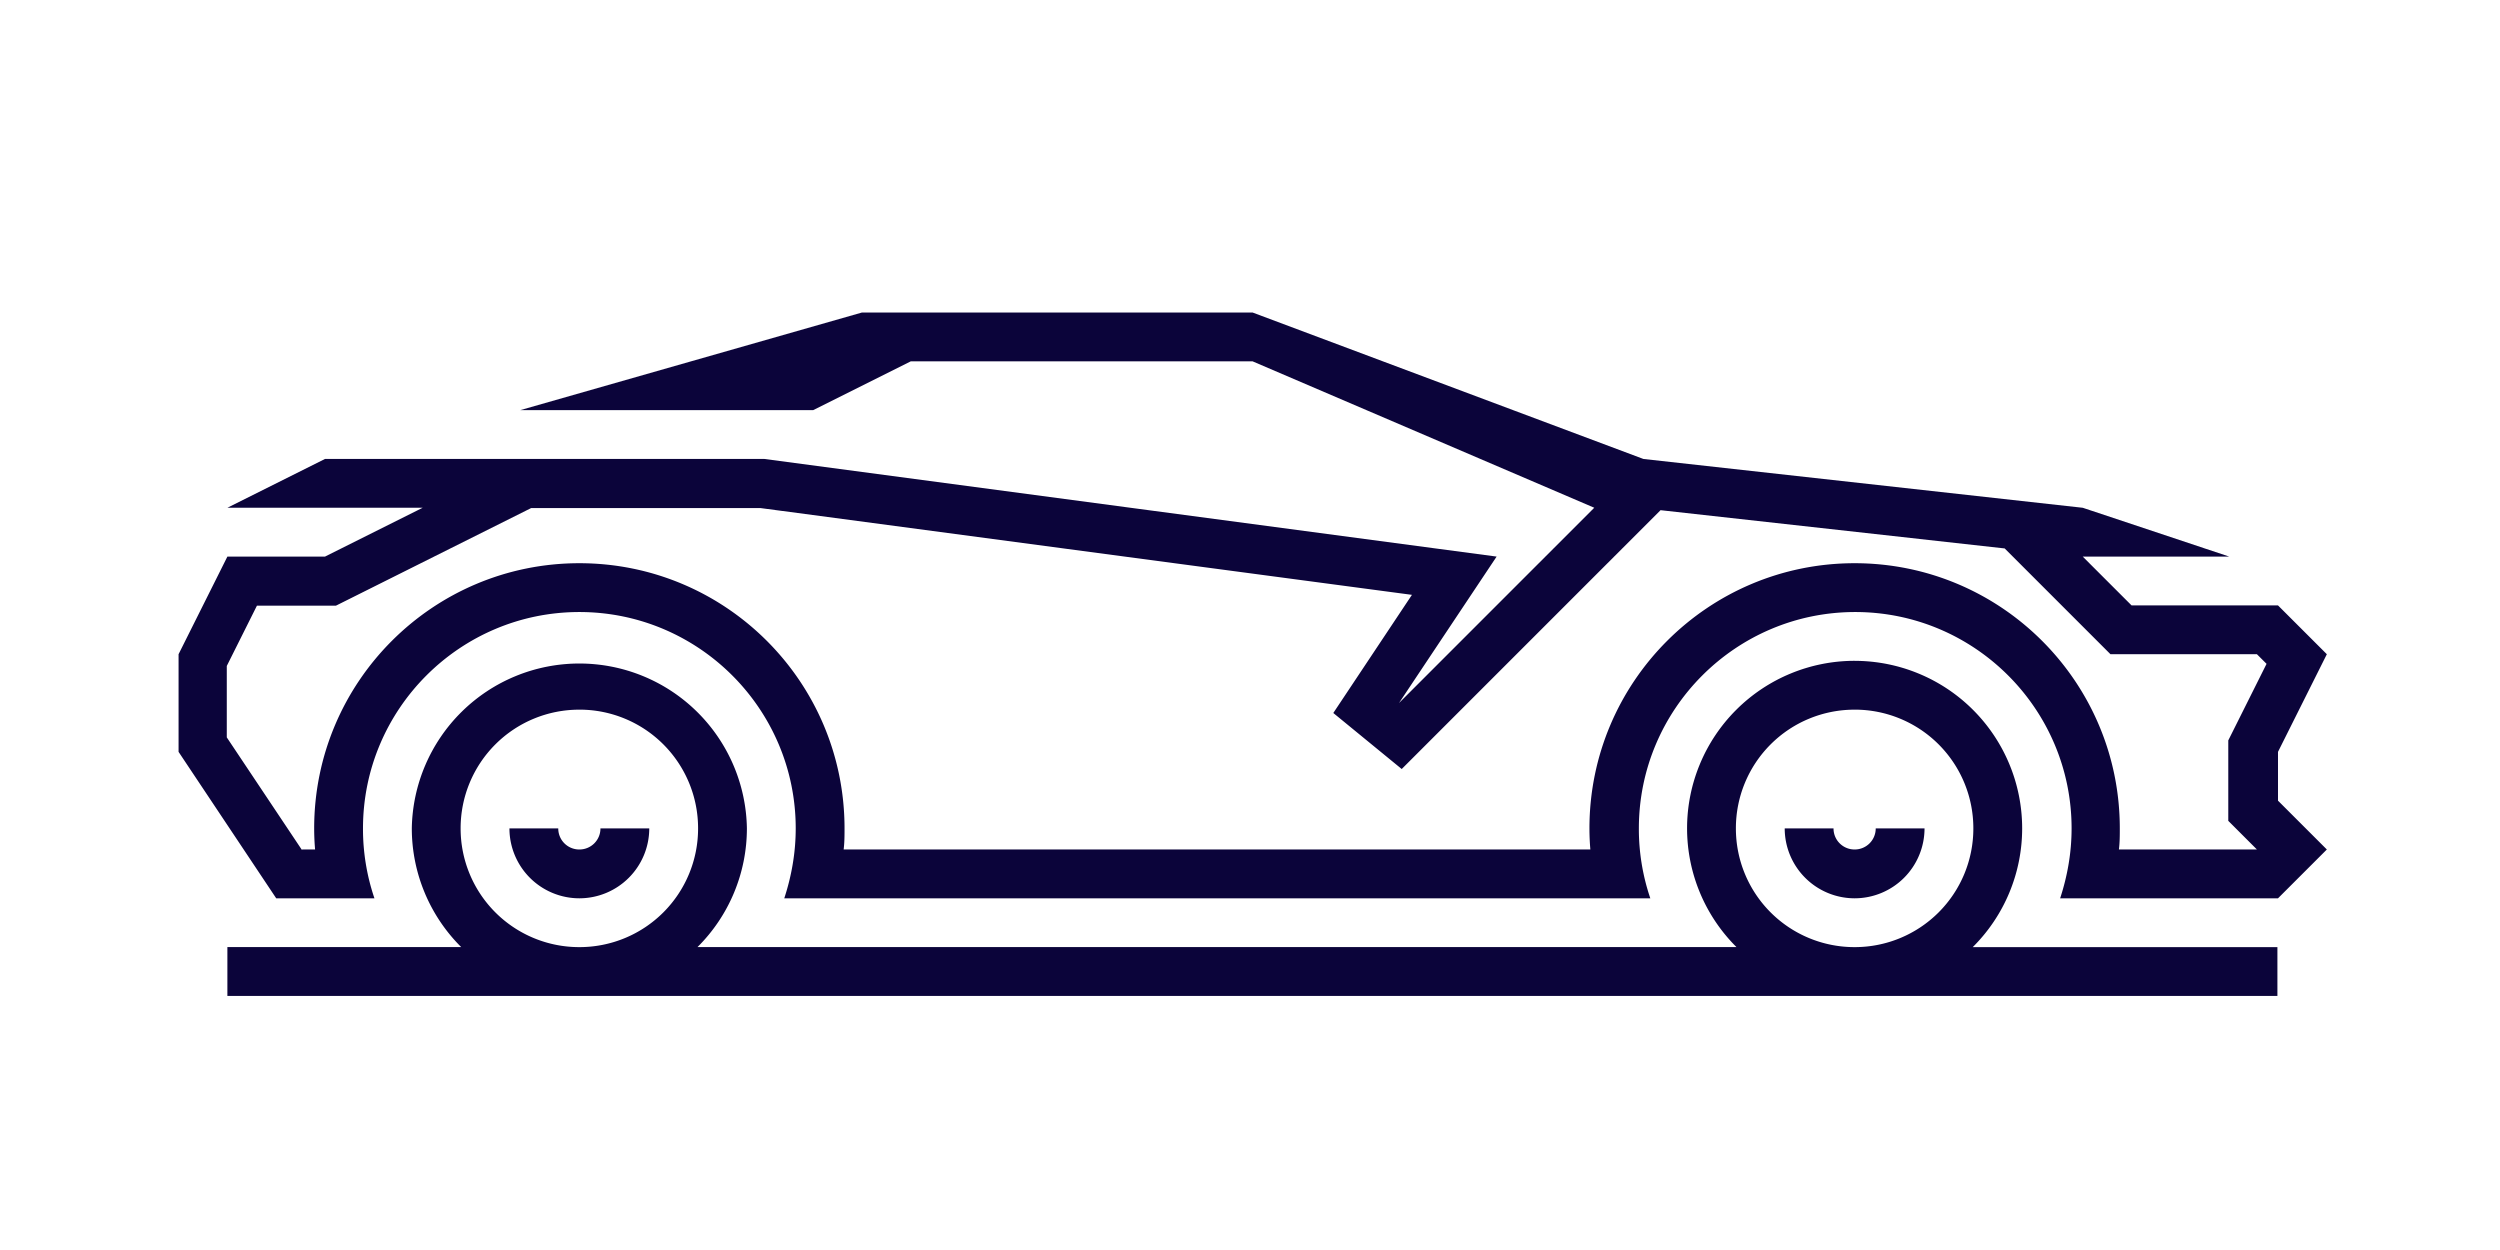 <?xml version="1.0" encoding="UTF-8"?>
<svg xmlns="http://www.w3.org/2000/svg" width="112" height="56" fill="none" viewBox="0 0 112 56">
  <path fill="#0B043A" fill-rule="evenodd" d="M12.374 40.244h4.401a9.643 9.643 0 0 1-.513-3.132c0-5.346 4.347-9.693 9.693-9.693 5.346 0 9.693 4.347 9.693 9.693 0 1.093-.189 2.146-.513 3.132h38.799a9.643 9.643 0 0 1-.513-3.132c0-5.346 4.347-9.693 9.693-9.693 5.346 0 9.693 4.347 9.693 9.693 0 1.093-.189 2.146-.513 3.132h9.76l2.188-2.187-2.188-2.187v-2.187l2.188-4.374-2.188-2.187h-6.56l-2.188-2.187h6.562l-6.561-2.187-19.683-2.187L56.114 14H38.618l-15.309 4.374h13.122l4.374-2.187h15.309l15.309 6.56-8.748 8.749 4.374-6.561-32.805-4.374H14.561l-4.374 2.187h8.748l-4.374 2.187h-4.374L8 29.309v4.374l4.374 6.56Zm70.713-10.638a7.507 7.507 0 0 1 7.506 7.506 7.5 7.5 0 0 1-2.214 5.319h13.649v2.187H10.187V42.43h10.476a7.5 7.5 0 0 1-2.214-5.32 7.507 7.507 0 0 1 15.012 0 7.5 7.5 0 0 1-2.214 5.32h46.548a7.5 7.5 0 0 1-2.214-5.32 7.507 7.507 0 0 1 7.506-7.505Zm3.132 7.506a3.134 3.134 0 0 1-3.132 3.132 3.134 3.134 0 0 1-3.132-3.132h2.187a.94.94 0 0 0 .945.945.94.94 0 0 0 .945-.945h2.187Zm-3.132-5.32a5.312 5.312 0 0 1 5.319 5.32 5.312 5.312 0 0 1-5.319 5.319 5.312 5.312 0 0 1-5.319-5.32 5.312 5.312 0 0 1 5.319-5.318Zm-54 5.32a3.134 3.134 0 0 1-3.132 3.132 3.134 3.134 0 0 1-3.132-3.132h2.187a.94.94 0 0 0 .945.945.94.94 0 0 0 .945-.945h2.187Zm-3.132-5.32a5.312 5.312 0 0 1 5.319 5.32 5.312 5.312 0 0 1-5.319 5.319 5.312 5.312 0 0 1-5.319-5.32 5.312 5.312 0 0 1 5.319-5.318Zm-12.406 6.265h.567a11.06 11.06 0 0 1-.041-.945c0-6.561 5.319-11.88 11.88-11.88 6.561 0 11.88 5.319 11.88 11.88 0 .31 0 .634-.04.945h33.453a11.06 11.06 0 0 1-.041-.945c0-6.561 5.319-11.88 11.88-11.88 6.561 0 11.88 5.319 11.88 11.88 0 .31 0 .634-.04.945h6.183l-1.283-1.283V33.17l1.715-3.43-.432-.431h-6.561L89.81 24.57l-15.417-1.714-11.596 11.596-3.065-2.51 3.523-5.293-29.187-3.888H23.796l-8.748 4.374H11.51l-1.35 2.7v3.2l3.361 5.035.027-.013Z" clip-rule="evenodd"></path>
</svg>
